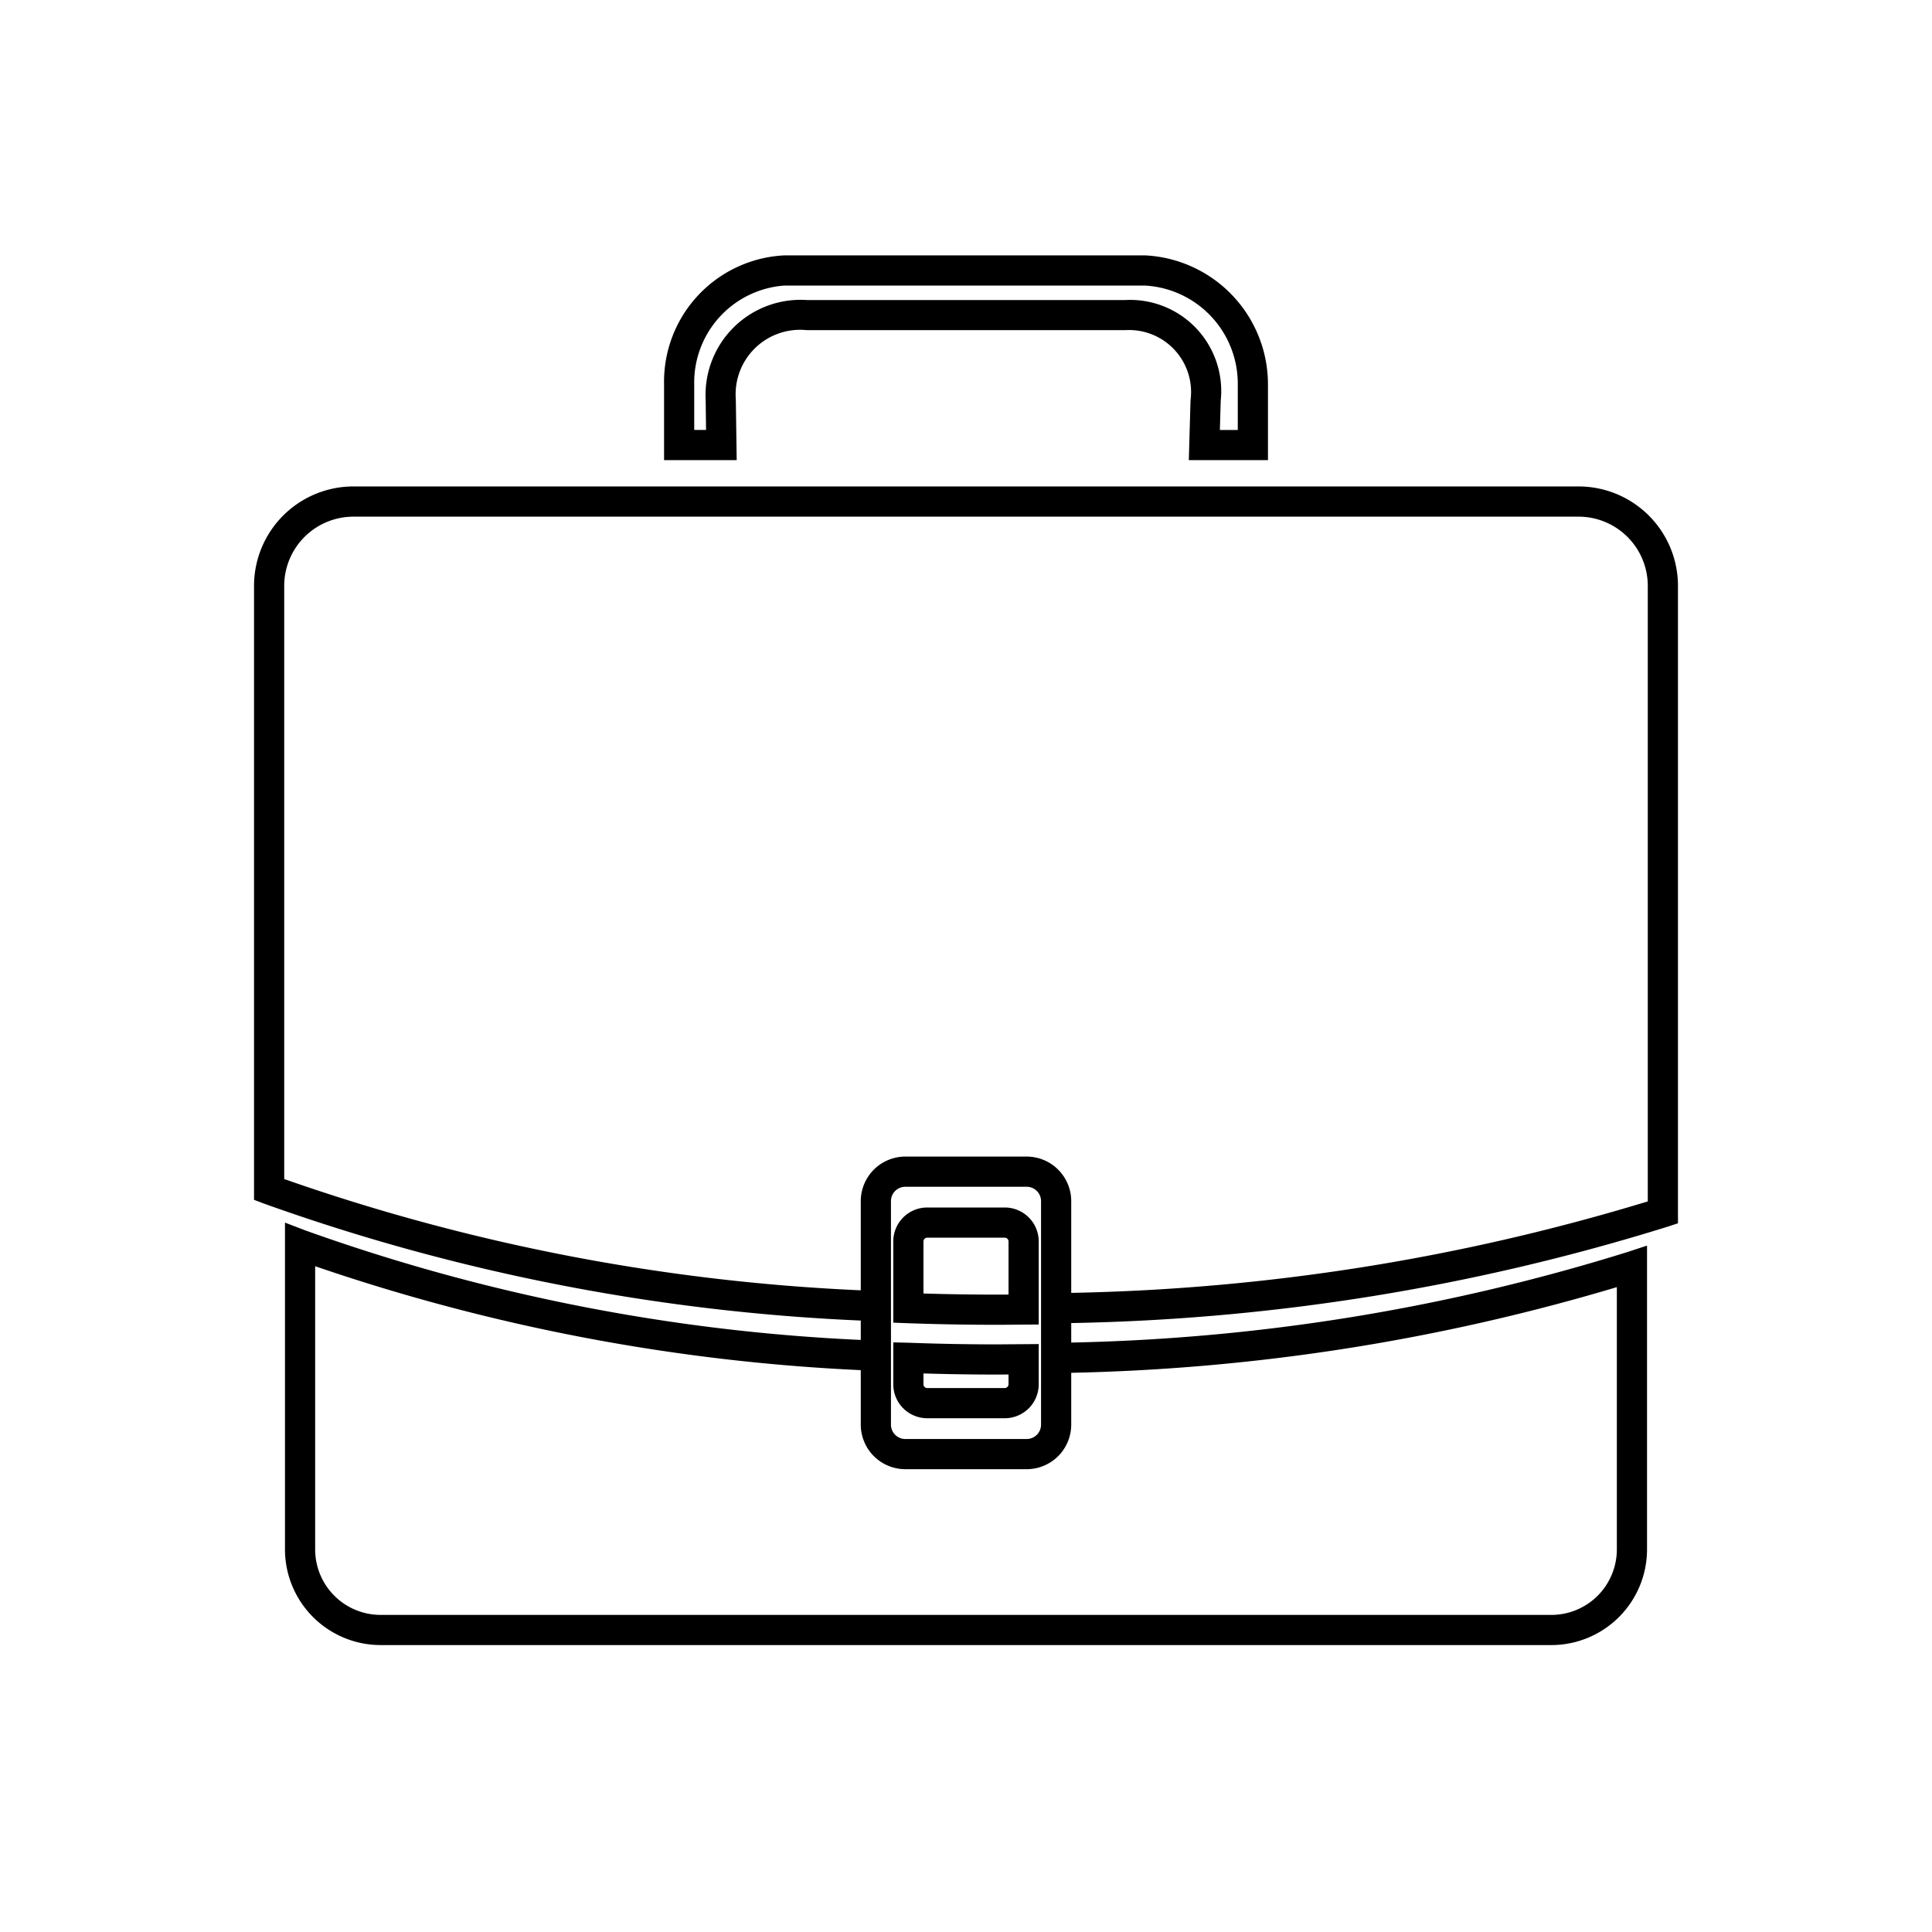 <svg xmlns="http://www.w3.org/2000/svg" width="64" height="64" viewBox="0 0 64 64"><path d="M24.375 13.229a2.136 2.136 0 0 1 2.356-2.292h10.538a2.053 2.053 0 0 1 2.169 2.32l-.057 1.985h2.622V12.73a4.28 4.28 0 0 0-4.066-4.27H25.98a4.19 4.19 0 0 0-3.982 4.27v2.513h2.406zm-.986 1.013h-.392V12.73a3.219 3.219 0 0 1 2.982-3.27h11.959a3.256 3.256 0 0 1 3.065 3.27v1.513h-.593l.028-.971a3.019 3.019 0 0 0-3.17-3.333H26.732a3.149 3.149 0 0 0-3.356 3.298zm6.72 30.238l-.518-.012v1.39a1.125 1.125 0 0 0 1.124 1.123h2.57a1.125 1.125 0 0 0 1.124-1.124v-1.333l-1.383.01q-1.473 0-2.917-.054zm3.3 1.377a.127.127 0 0 1-.124.124h-2.57a.125.125 0 0 1-.124-.124v-.36q1.207.037 2.435.037l.383-.002v.325zM33.285 40h-2.57a1.125 1.125 0 0 0-1.124 1.124v2.691l.482.018q1.484.053 3.001.053l1.335-.01v-2.752A1.125 1.125 0 0 0 33.285 40zm.124 2.884l-.335.002q-1.252 0-2.483-.037v-1.725a.125.125 0 0 1 .124-.124h2.57a.125.125 0 0 1 .124.124v1.76zm18.884-26.77H11.707a3.295 3.295 0 0 0-3.292 3.292v20.34l.322.122a67.132 67.132 0 0 0 19.777 3.877v.642a62.998 62.998 0 0 1-18.396-3.627l-.678-.26v10.827a3.172 3.172 0 0 0 3.168 3.168h38.785a3.171 3.171 0 0 0 3.167-3.168V41.262l-.657.216a66.403 66.403 0 0 1-18.417 2.996v-.646a70.633 70.633 0 0 0 19.755-3.192l.344-.113V19.406a3.295 3.295 0 0 0-3.292-3.292zm1.267 26.524v8.69a2.17 2.17 0 0 1-2.167 2.168H12.608a2.17 2.17 0 0 1-2.168-2.168v-9.383a64.915 64.915 0 0 0 18.074 3.443v1.805a1.478 1.478 0 0 0 1.476 1.476h4.02a1.478 1.478 0 0 0 1.476-1.476v-1.717a68.064 68.064 0 0 0 18.074-2.838zm-19.074 1.87v2.685a.476.476 0 0 1-.476.476h-4.02a.476.476 0 0 1-.476-.476V39.79a.477.477 0 0 1 .476-.477h4.02a.477.477 0 0 1 .476.477v4.72zm20.099-4.71a69.979 69.979 0 0 1-19.099 3.03V39.79a1.478 1.478 0 0 0-1.476-1.477h-4.02a1.478 1.478 0 0 0-1.476 1.477v2.953a66.521 66.521 0 0 1-19.099-3.686v-19.65a2.294 2.294 0 0 1 2.292-2.292h40.586a2.294 2.294 0 0 1 2.292 2.292v20.392z" class="a"/></svg>
